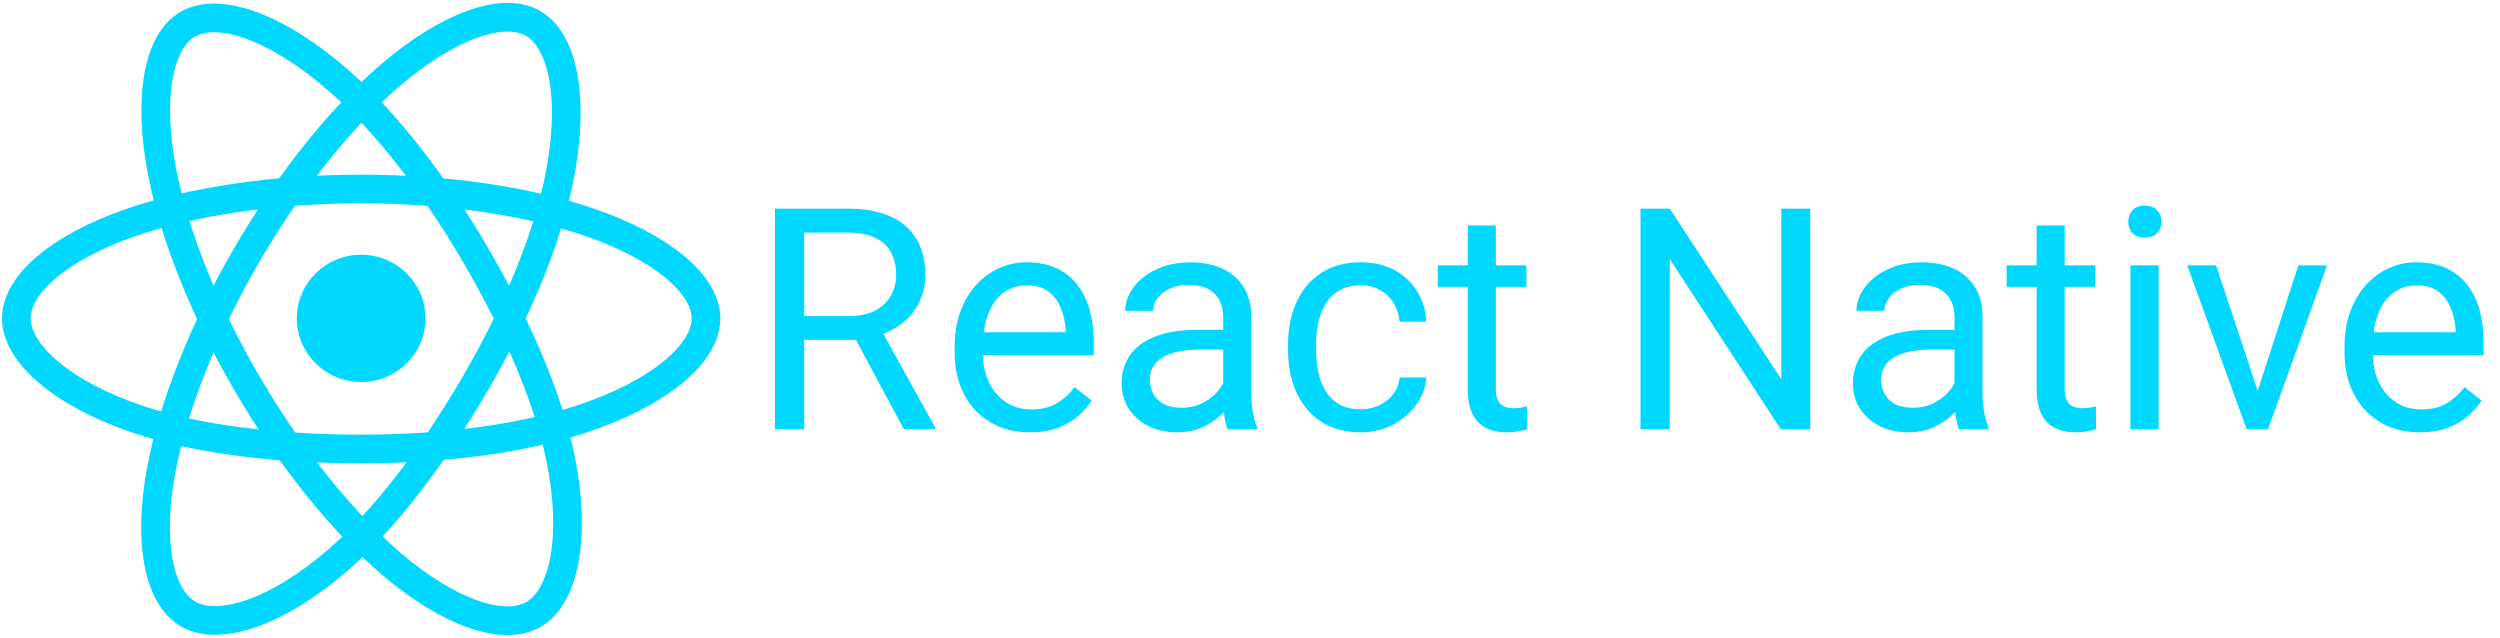 <?xml version="1.0" encoding="UTF-8"?> <svg xmlns="http://www.w3.org/2000/svg" width="145" height="37" viewBox="0 0 145 37" fill="none"><path d="M20.948 22.156C23.008 22.156 24.679 20.503 24.679 18.465C24.679 16.427 23.008 14.775 20.948 14.775C18.887 14.775 17.216 16.427 17.216 18.465C17.216 20.503 18.887 22.156 20.948 22.156Z" fill="#00D8FF"></path><path fill-rule="evenodd" clip-rule="evenodd" d="M20.948 10.962C25.957 10.962 30.611 11.673 34.12 12.868C38.348 14.307 40.947 16.489 40.947 18.465C40.947 20.524 38.192 22.842 33.652 24.33C30.22 25.455 25.703 26.042 20.948 26.042C16.072 26.042 11.455 25.491 7.984 24.318C3.592 22.833 0.947 20.485 0.947 18.465C0.947 16.506 3.429 14.34 7.598 12.903C11.12 11.688 15.888 10.962 20.947 10.962H20.948Z" stroke="#00D8FF" stroke-width="1.663"></path><path fill-rule="evenodd" clip-rule="evenodd" d="M14.344 14.735C16.846 10.443 19.794 6.811 22.593 4.402C25.966 1.499 29.176 0.362 30.907 1.349C32.71 2.377 33.364 5.896 32.399 10.529C31.67 14.031 29.927 18.194 27.552 22.269C25.116 26.446 22.327 30.126 19.565 32.514C16.071 35.535 12.693 36.628 10.924 35.619C9.207 34.64 8.551 31.432 9.374 27.142C10.07 23.518 11.816 19.069 14.343 14.735L14.344 14.735Z" stroke="#00D8FF" stroke-width="1.663"></path><path fill-rule="evenodd" clip-rule="evenodd" d="M14.35 22.28C11.84 17.992 10.131 13.652 9.418 10.05C8.559 5.71 9.166 2.392 10.895 1.402C12.697 0.37 16.106 1.567 19.682 4.708C22.386 7.082 25.163 10.654 27.545 14.725C29.988 18.898 31.819 23.126 32.531 26.684C33.432 31.187 32.703 34.627 30.936 35.639C29.221 36.621 26.083 35.581 22.736 32.734C19.909 30.327 16.884 26.61 14.35 22.28V22.28Z" stroke="#00D8FF" stroke-width="1.663"></path><path d="M44.947 12.102H49.184C50.145 12.102 50.956 12.248 51.618 12.541C52.286 12.834 52.793 13.268 53.139 13.842C53.49 14.41 53.666 15.11 53.666 15.942C53.666 16.528 53.546 17.064 53.306 17.551C53.071 18.031 52.731 18.441 52.286 18.781C51.847 19.115 51.319 19.364 50.704 19.528L50.23 19.713H46.248L46.23 18.333H49.236C49.846 18.333 50.352 18.227 50.757 18.017C51.161 17.8 51.466 17.51 51.671 17.146C51.876 16.783 51.978 16.382 51.978 15.942C51.978 15.45 51.882 15.02 51.688 14.65C51.495 14.281 51.19 13.997 50.774 13.798C50.364 13.593 49.834 13.49 49.184 13.49H46.644V24.898H44.947V12.102ZM52.427 24.898L49.315 19.098L51.082 19.089L54.237 24.793V24.898H52.427Z" fill="#00D8FF"></path><path d="M59.739 25.074C59.077 25.074 58.477 24.963 57.938 24.74C57.404 24.512 56.944 24.192 56.558 23.782C56.177 23.372 55.884 22.886 55.679 22.323C55.474 21.761 55.371 21.145 55.371 20.477V20.108C55.371 19.335 55.485 18.646 55.714 18.043C55.942 17.434 56.253 16.918 56.645 16.496C57.038 16.074 57.483 15.755 57.981 15.538C58.48 15.321 58.995 15.213 59.528 15.213C60.208 15.213 60.794 15.33 61.286 15.565C61.784 15.799 62.191 16.127 62.508 16.549C62.824 16.965 63.059 17.457 63.211 18.025C63.363 18.588 63.44 19.203 63.44 19.871V20.601H56.338V19.273H61.813V19.15C61.79 18.729 61.702 18.318 61.55 17.92C61.403 17.521 61.169 17.193 60.847 16.936C60.524 16.678 60.085 16.549 59.528 16.549C59.159 16.549 58.819 16.628 58.509 16.786C58.198 16.939 57.932 17.167 57.709 17.472C57.486 17.776 57.313 18.148 57.19 18.588C57.067 19.027 57.006 19.534 57.006 20.108V20.477C57.006 20.929 57.067 21.354 57.19 21.752C57.319 22.145 57.504 22.49 57.744 22.789C57.99 23.088 58.286 23.322 58.632 23.492C58.983 23.662 59.382 23.747 59.827 23.747C60.401 23.747 60.888 23.63 61.286 23.395C61.685 23.161 62.033 22.848 62.332 22.455L63.316 23.237C63.111 23.548 62.851 23.844 62.534 24.125C62.218 24.406 61.828 24.635 61.365 24.811C60.908 24.986 60.366 25.074 59.739 25.074Z" fill="#00D8FF"></path><path d="M70.945 23.273V18.377C70.945 18.002 70.869 17.677 70.717 17.401C70.57 17.12 70.348 16.903 70.049 16.751C69.75 16.599 69.381 16.523 68.941 16.523C68.531 16.523 68.171 16.593 67.86 16.733C67.556 16.874 67.315 17.059 67.14 17.287C66.97 17.516 66.885 17.762 66.885 18.025H65.259C65.259 17.686 65.347 17.349 65.522 17.015C65.698 16.681 65.95 16.379 66.278 16.109C66.612 15.834 67.011 15.617 67.474 15.459C67.942 15.295 68.464 15.213 69.038 15.213C69.73 15.213 70.339 15.33 70.866 15.565C71.399 15.799 71.815 16.153 72.114 16.628C72.419 17.097 72.571 17.686 72.571 18.395V22.824C72.571 23.141 72.598 23.477 72.65 23.835C72.709 24.192 72.794 24.5 72.905 24.758V24.898H71.209C71.127 24.711 71.062 24.462 71.016 24.151C70.969 23.835 70.945 23.542 70.945 23.273ZM71.227 19.133L71.244 20.275H69.601C69.138 20.275 68.725 20.314 68.361 20.39C67.998 20.46 67.693 20.568 67.447 20.715C67.201 20.861 67.014 21.046 66.885 21.269C66.756 21.485 66.691 21.74 66.691 22.033C66.691 22.332 66.759 22.605 66.894 22.851C67.028 23.097 67.231 23.293 67.5 23.439C67.775 23.58 68.112 23.65 68.511 23.65C69.009 23.65 69.448 23.545 69.829 23.334C70.21 23.123 70.512 22.865 70.734 22.561C70.963 22.256 71.086 21.96 71.103 21.673L71.798 22.455C71.757 22.701 71.645 22.974 71.464 23.273C71.282 23.571 71.039 23.858 70.734 24.134C70.436 24.403 70.078 24.629 69.662 24.811C69.252 24.986 68.789 25.074 68.273 25.074C67.629 25.074 67.064 24.948 66.577 24.696C66.097 24.444 65.722 24.107 65.452 23.686C65.189 23.258 65.057 22.78 65.057 22.253C65.057 21.743 65.156 21.295 65.356 20.908C65.555 20.516 65.842 20.19 66.217 19.933C66.592 19.669 67.043 19.47 67.57 19.335C68.098 19.2 68.686 19.133 69.337 19.133H71.227Z" fill="#00D8FF"></path><path d="M78.935 23.738C79.321 23.738 79.679 23.659 80.007 23.501C80.335 23.343 80.605 23.126 80.815 22.851C81.026 22.569 81.147 22.25 81.176 21.893H82.723C82.693 22.455 82.503 22.98 82.151 23.466C81.806 23.946 81.352 24.336 80.789 24.635C80.227 24.928 79.608 25.074 78.935 25.074C78.22 25.074 77.596 24.948 77.062 24.696C76.535 24.444 76.096 24.099 75.744 23.659C75.398 23.22 75.138 22.716 74.962 22.148C74.792 21.573 74.707 20.967 74.707 20.328V19.959C74.707 19.32 74.792 18.717 74.962 18.148C75.138 17.574 75.398 17.067 75.744 16.628C76.096 16.189 76.535 15.843 77.062 15.591C77.596 15.339 78.22 15.213 78.935 15.213C79.679 15.213 80.329 15.365 80.886 15.67C81.442 15.969 81.879 16.379 82.195 16.9C82.518 17.416 82.693 18.002 82.723 18.658H81.176C81.147 18.266 81.035 17.911 80.842 17.595C80.654 17.278 80.397 17.026 80.068 16.839C79.746 16.645 79.368 16.549 78.935 16.549C78.436 16.549 78.018 16.648 77.678 16.848C77.344 17.041 77.077 17.305 76.878 17.639C76.685 17.967 76.544 18.333 76.456 18.737C76.374 19.136 76.333 19.543 76.333 19.959V20.328C76.333 20.744 76.374 21.154 76.456 21.559C76.538 21.963 76.676 22.329 76.869 22.657C77.068 22.985 77.335 23.249 77.669 23.448C78.009 23.642 78.431 23.738 78.935 23.738Z" fill="#00D8FF"></path><path d="M88.532 15.389V16.637H83.391V15.389H88.532ZM85.131 13.077H86.757V22.543C86.757 22.865 86.807 23.108 86.906 23.273C87.006 23.436 87.135 23.545 87.293 23.598C87.451 23.65 87.621 23.677 87.803 23.677C87.938 23.677 88.078 23.665 88.225 23.642C88.377 23.612 88.491 23.589 88.567 23.571L88.576 24.898C88.447 24.939 88.277 24.977 88.066 25.013C87.861 25.054 87.612 25.074 87.319 25.074C86.921 25.074 86.555 24.995 86.221 24.837C85.887 24.679 85.62 24.415 85.421 24.046C85.228 23.671 85.131 23.167 85.131 22.534V13.077Z" fill="#00D8FF"></path><path d="M104.994 12.102V24.898H103.289L96.847 15.028V24.898H95.15V12.102H96.847L103.315 21.998V12.102H104.994Z" fill="#00D8FF"></path><path d="M113.361 23.273V18.377C113.361 18.002 113.285 17.677 113.133 17.401C112.986 17.12 112.764 16.903 112.465 16.751C112.166 16.599 111.797 16.523 111.357 16.523C110.947 16.523 110.587 16.593 110.276 16.733C109.972 16.874 109.731 17.059 109.556 17.287C109.386 17.516 109.301 17.762 109.301 18.025H107.675C107.675 17.686 107.763 17.349 107.938 17.015C108.114 16.681 108.366 16.379 108.694 16.109C109.028 15.834 109.427 15.617 109.89 15.459C110.358 15.295 110.88 15.213 111.454 15.213C112.146 15.213 112.755 15.33 113.282 15.565C113.815 15.799 114.231 16.153 114.53 16.628C114.835 17.097 114.987 17.686 114.987 18.395V22.824C114.987 23.141 115.014 23.477 115.066 23.835C115.125 24.192 115.21 24.5 115.321 24.758V24.898H113.625C113.543 24.711 113.479 24.462 113.432 24.151C113.385 23.835 113.361 23.542 113.361 23.273ZM113.643 19.133L113.66 20.275H112.017C111.554 20.275 111.141 20.314 110.777 20.39C110.414 20.46 110.109 20.568 109.863 20.715C109.617 20.861 109.43 21.046 109.301 21.269C109.172 21.485 109.107 21.74 109.107 22.033C109.107 22.332 109.175 22.605 109.31 22.851C109.444 23.097 109.646 23.293 109.916 23.439C110.191 23.58 110.528 23.65 110.927 23.65C111.425 23.65 111.864 23.545 112.245 23.334C112.626 23.123 112.928 22.865 113.15 22.561C113.379 22.256 113.502 21.96 113.52 21.673L114.214 22.455C114.173 22.701 114.062 22.974 113.88 23.273C113.698 23.571 113.455 23.858 113.15 24.134C112.852 24.403 112.494 24.629 112.078 24.811C111.668 24.986 111.205 25.074 110.689 25.074C110.045 25.074 109.479 24.948 108.993 24.696C108.513 24.444 108.138 24.107 107.868 23.686C107.604 23.258 107.473 22.78 107.473 22.253C107.473 21.743 107.572 21.295 107.771 20.908C107.971 20.516 108.258 20.19 108.633 19.933C109.008 19.669 109.459 19.47 109.986 19.335C110.514 19.2 111.103 19.133 111.753 19.133H113.643Z" fill="#00D8FF"></path><path d="M121.526 15.389V16.637H116.385V15.389H121.526ZM118.125 13.077H119.751V22.543C119.751 22.865 119.801 23.108 119.9 23.273C120 23.436 120.129 23.545 120.287 23.598C120.445 23.65 120.615 23.677 120.797 23.677C120.932 23.677 121.072 23.665 121.219 23.642C121.371 23.612 121.485 23.589 121.562 23.571L121.57 24.898C121.441 24.939 121.271 24.977 121.061 25.013C120.855 25.054 120.606 25.074 120.313 25.074C119.915 25.074 119.549 24.995 119.215 24.837C118.881 24.679 118.614 24.415 118.415 24.046C118.222 23.671 118.125 23.167 118.125 22.534V13.077Z" fill="#00D8FF"></path><path d="M125.2 15.389V24.898H123.565V15.389H125.2ZM123.442 12.866C123.442 12.602 123.521 12.38 123.68 12.198C123.844 12.017 124.084 11.926 124.4 11.926C124.711 11.926 124.948 12.017 125.112 12.198C125.282 12.38 125.367 12.602 125.367 12.866C125.367 13.118 125.282 13.335 125.112 13.517C124.948 13.692 124.711 13.78 124.4 13.78C124.084 13.78 123.844 13.692 123.68 13.517C123.521 13.335 123.442 13.118 123.442 12.866Z" fill="#00D8FF"></path><path d="M130.702 23.431L133.304 15.389H134.965L131.546 24.898H130.456L130.702 23.431ZM128.531 15.389L131.212 23.475L131.396 24.898H130.307L126.861 15.389H128.531Z" fill="#00D8FF"></path><path d="M140.353 25.074C139.69 25.074 139.09 24.963 138.551 24.74C138.018 24.512 137.558 24.192 137.171 23.782C136.79 23.372 136.497 22.886 136.292 22.323C136.087 21.761 135.984 21.145 135.984 20.477V20.108C135.984 19.335 136.099 18.646 136.327 18.043C136.556 17.434 136.866 16.918 137.259 16.496C137.651 16.074 138.097 15.755 138.595 15.538C139.093 15.321 139.608 15.213 140.142 15.213C140.821 15.213 141.407 15.33 141.899 15.565C142.397 15.799 142.805 16.127 143.121 16.549C143.438 16.965 143.672 17.457 143.824 18.025C143.977 18.588 144.053 19.203 144.053 19.871V20.601H136.951V19.273H142.427V19.15C142.403 18.729 142.315 18.318 142.163 17.92C142.017 17.521 141.782 17.193 141.46 16.936C141.138 16.678 140.698 16.549 140.142 16.549C139.772 16.549 139.433 16.628 139.122 16.786C138.812 16.939 138.545 17.167 138.322 17.472C138.1 17.776 137.927 18.148 137.804 18.588C137.681 19.027 137.619 19.534 137.619 20.108V20.477C137.619 20.929 137.681 21.354 137.804 21.752C137.933 22.145 138.117 22.49 138.357 22.789C138.604 23.088 138.899 23.322 139.245 23.492C139.597 23.662 139.995 23.747 140.44 23.747C141.015 23.747 141.501 23.63 141.899 23.395C142.298 23.161 142.646 22.848 142.945 22.455L143.93 23.237C143.725 23.548 143.464 23.844 143.147 24.125C142.831 24.406 142.441 24.635 141.979 24.811C141.521 24.986 140.979 25.074 140.353 25.074Z" fill="#00D8FF"></path></svg> 